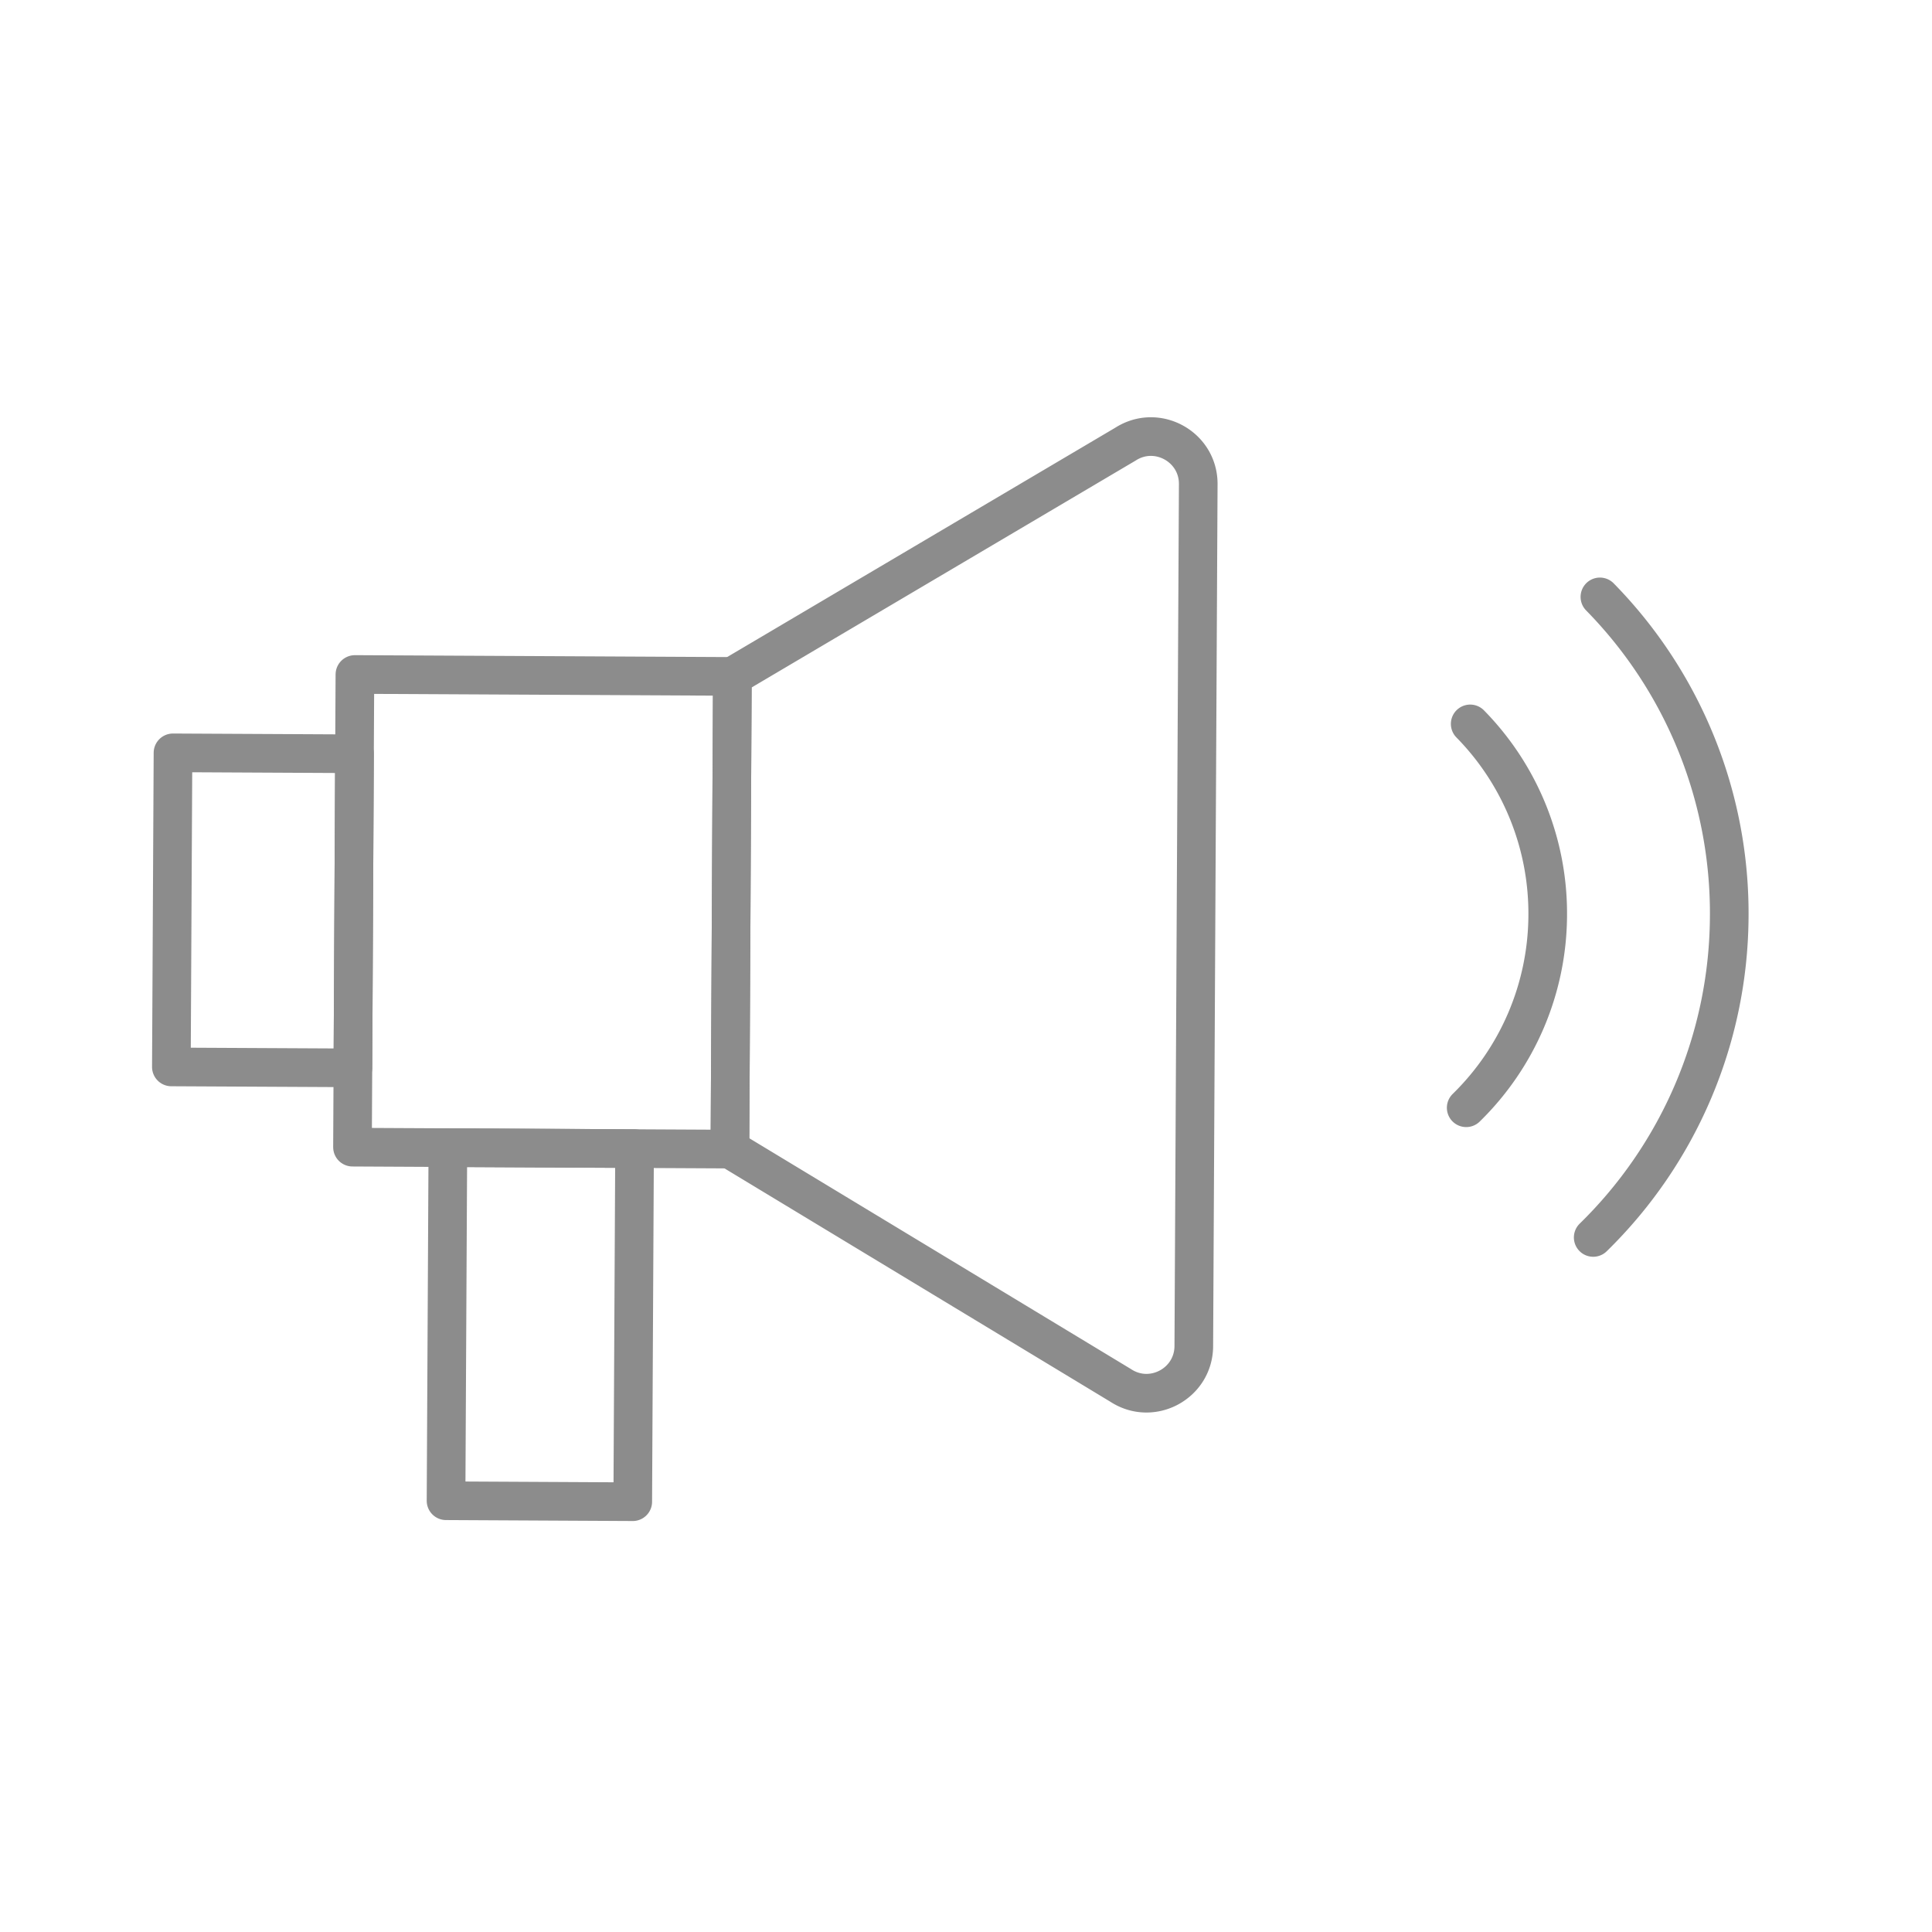 <svg width="100" height="100" fill="none" xmlns="http://www.w3.org/2000/svg"><path d="M37.781 59.477l-19.536-.1.125-24.466 19.537.1-.126 24.466z" stroke="#8C8C8C" stroke-width="2" stroke-miterlimit="10" stroke-linecap="round" stroke-linejoin="round"/><path d="M18.266 55.272l-9.396-.048.084-16.257 9.395.048-.083 16.257zm19.641-20.261l-.126 24.466 20.224 12.231c1.622 1.063 3.776-.094 3.786-2.033l.115-22.307.115-22.307c.01-1.94-2.133-3.119-3.766-2.073L37.907 35.011zM32.75 77.728l-9.663-.05.094-18.276 9.664.05-.094 18.276zM82.464 64.05a23.376 23.376 0 007.04-16.505 23.376 23.376 0 00-6.693-16.65M75.89 57.337a14.004 14.004 0 004.219-9.89 14.003 14.003 0 00-4.012-9.978" stroke="#8C8C8C" stroke-width="2" stroke-miterlimit="10" stroke-linecap="round" stroke-linejoin="round"/></svg>
